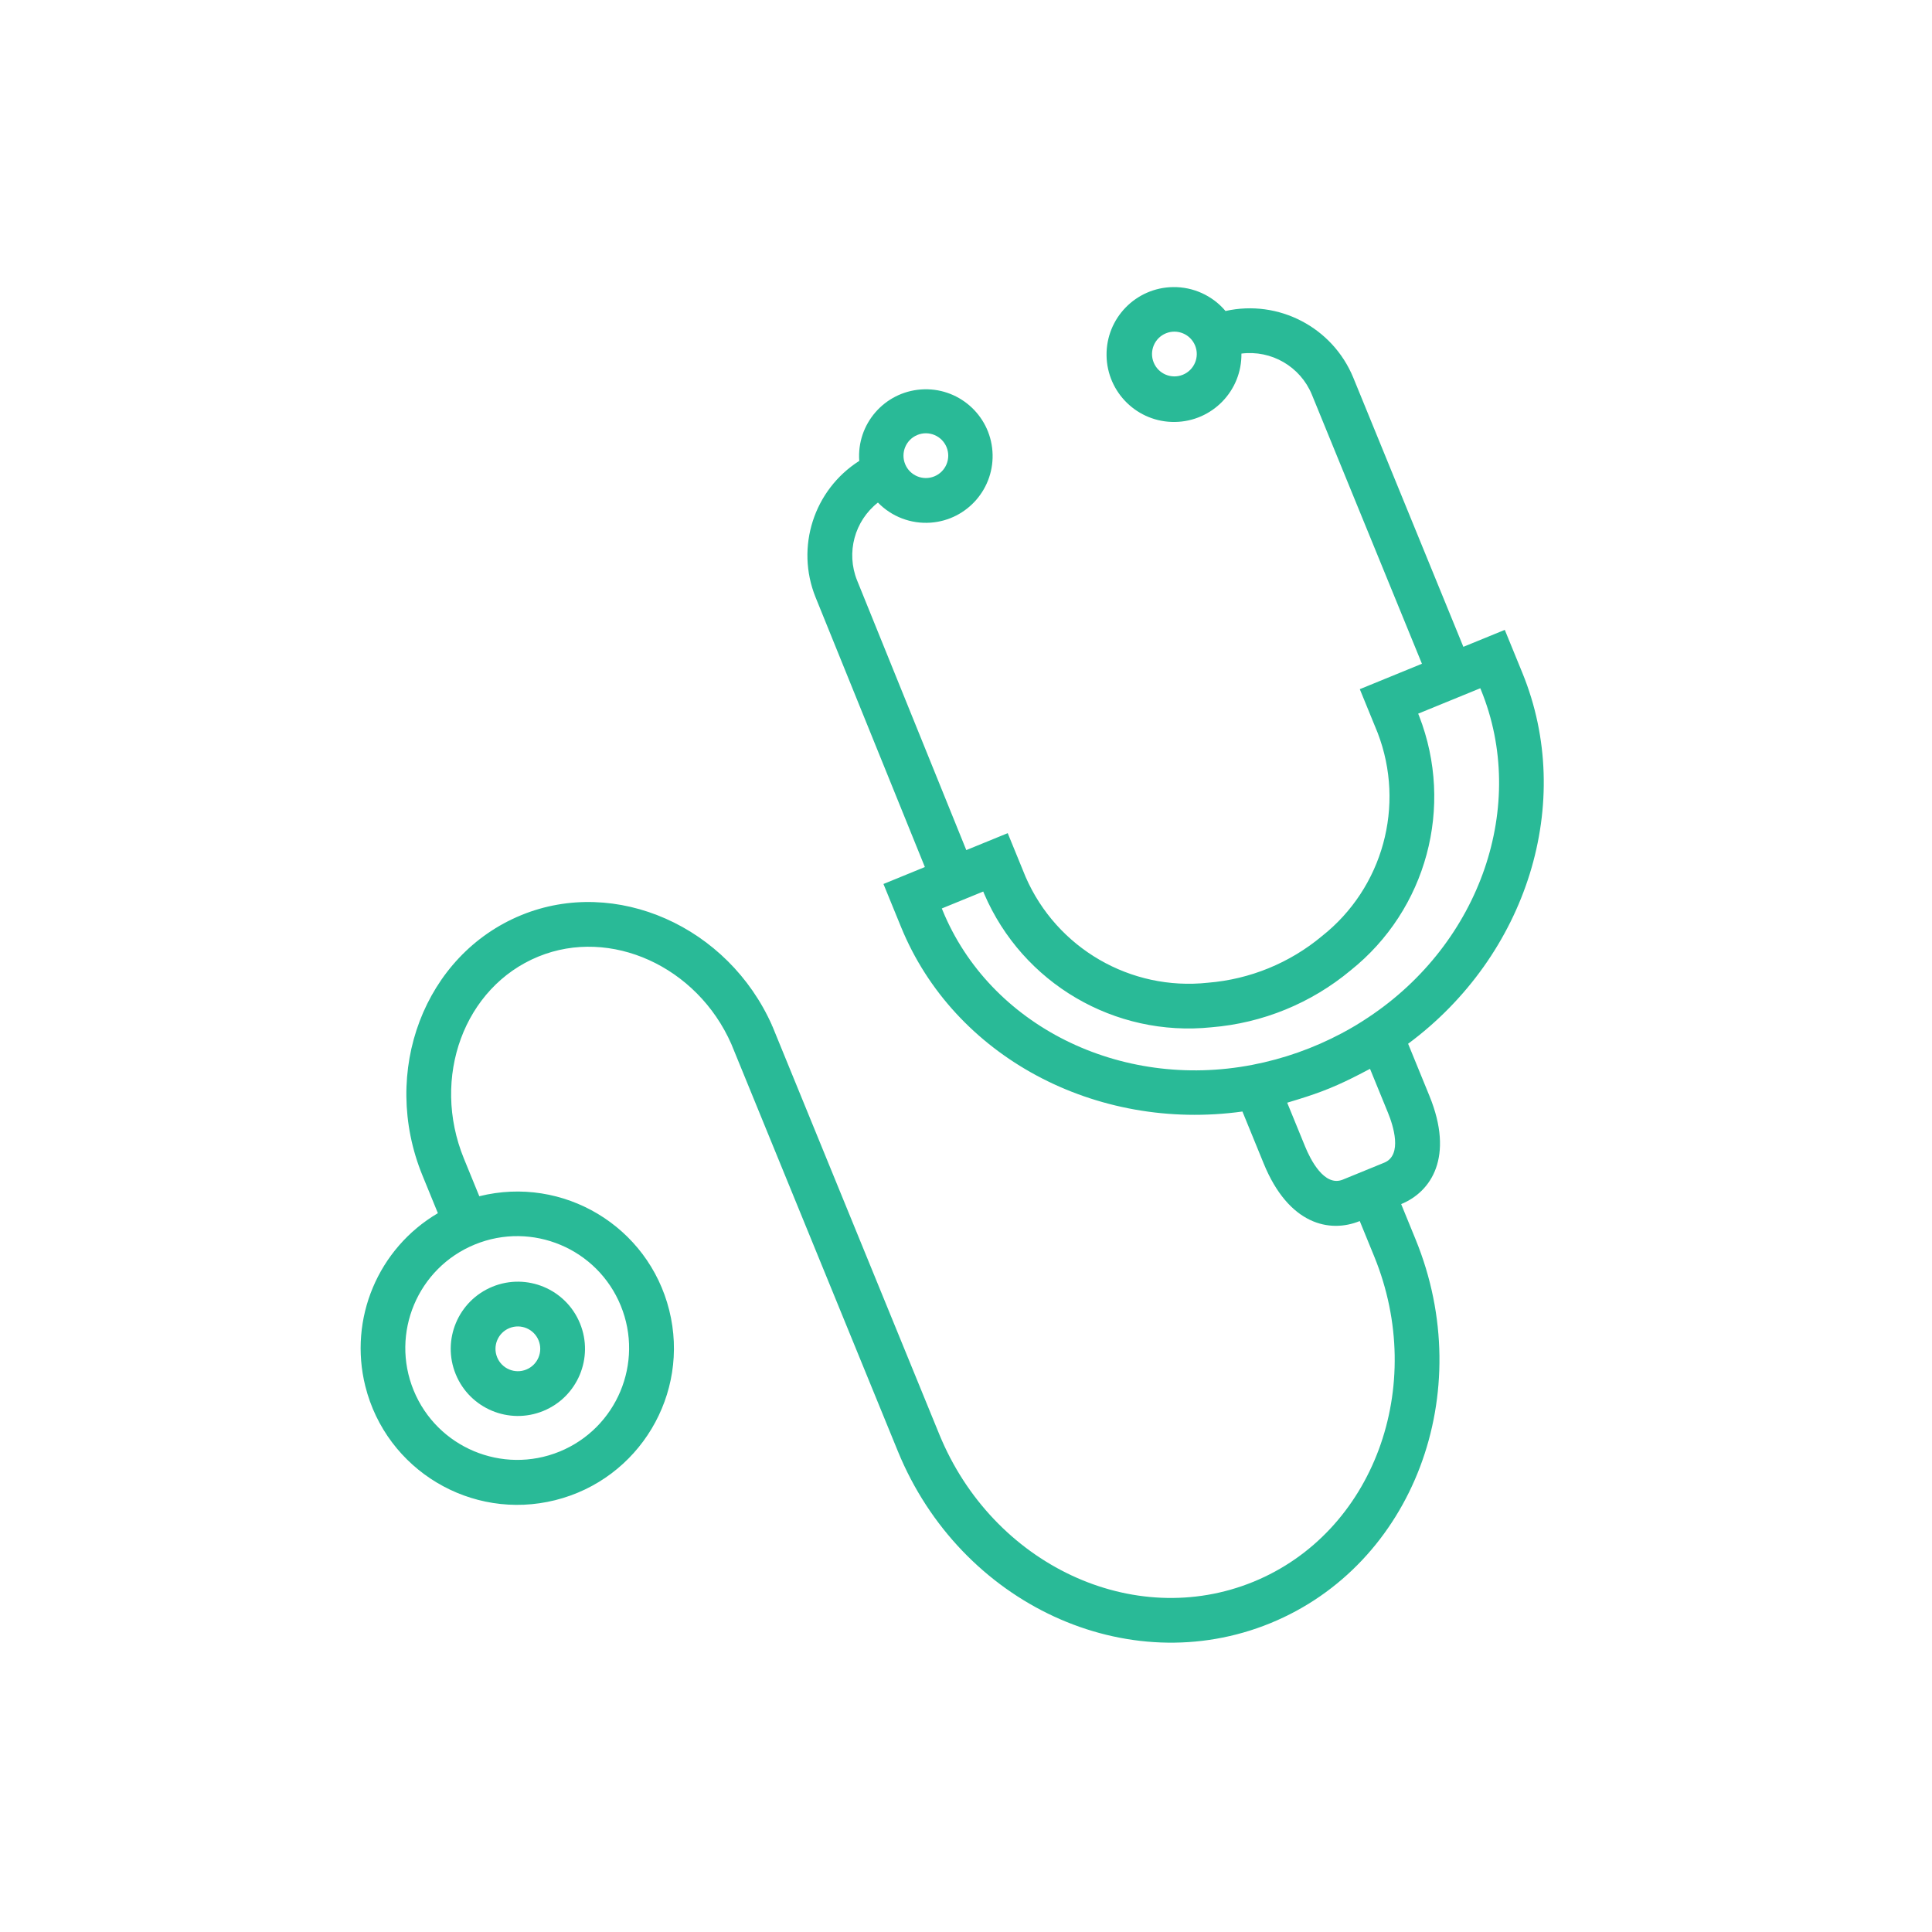 <?xml version="1.0" encoding="UTF-8" standalone="no"?>
<!-- Generator: Adobe Illustrator 19.0.0, SVG Export Plug-In . SVG Version: 6.00 Build 0)  -->

<svg
   xmlns:dc="http://purl.org/dc/elements/1.1/"
   xmlns:cc="http://creativecommons.org/ns#"
   xmlns:rdf="http://www.w3.org/1999/02/22-rdf-syntax-ns#"
   xmlns:svg="http://www.w3.org/2000/svg"
   xmlns="http://www.w3.org/2000/svg"
   xmlns:sodipodi="http://sodipodi.sourceforge.net/DTD/sodipodi-0.dtd"
   xmlns:inkscape="http://www.inkscape.org/namespaces/inkscape"
   version="1.1"
   id="Capa_1"
   x="0px"
   y="0px"
   viewBox="0 0 250 250"
   xml:space="preserve"
   sodipodi:docname="assistenza-medica.svg"
   width="250"
   height="250"
   inkscape:version="0.92.3 (2405546, 2018-03-11)"><defs
   id="defs47" /><sodipodi:namedview
   pagecolor="#ffffff"
   bordercolor="#666666"
   borderopacity="1"
   objecttolerance="10"
   gridtolerance="10"
   guidetolerance="10"
   inkscape:pageopacity="0"
   inkscape:pageshadow="2"
   inkscape:window-width="2048"
   inkscape:window-height="1089"
   id="namedview45"
   showgrid="false"
   inkscape:zoom="0.49165951"
   inkscape:cx="-169.485"
   inkscape:cy="243.90464"
   inkscape:window-x="1912"
   inkscape:window-y="-8"
   inkscape:window-maximized="1"
   inkscape:current-layer="Capa_1" />
<g
   id="g6"
   transform="matrix(0.335,-0.137,0.137,0.335,10.418,89.81)"
   style="fill:#29ba97;fill-opacity:1">
	<g
   id="g4"
   transform="matrix(-1,0,0,1,480.008,0)"
   style="fill:#29ba97;fill-opacity:1">
		<path
   d="M 479.426,267.581 C 475.879,243.007 456.574,223.702 432,220.155 v -14.544 c 0,-40.128 -30.504,-72.8 -68,-72.8 -36.416,0 -66.904,31.68 -68,70.624 h 0.464 l -0.464,0.08 v 157.656 c 0,50.4 -37.68,91.328 -84,91.328 -46.32,0 -84,-40.984 -84,-91.328 v -13.656 c 11.6,0 24,-8.408 24,-32 v -20.12 c 51.344,-13.128 88,-57.216 88,-107.2 v -16.68 H 224 L 223.664,67.395 C 223.548,48.122 209.718,31.666 190.752,28.235 186.661,15.702 173.184,8.858 160.65,12.95 c -12.533,4.091 -19.377,17.568 -15.285,30.102 4.091,12.533 17.568,19.377 30.102,15.285 6.711,-2.191 12.108,-7.24 14.741,-13.79 10.249,2.916 17.349,12.24 17.432,22.896 L 208,171.515 h -16 v 16.912 c -0.638,27.827 -19.294,52.009 -46.048,59.688 -14.315,4.542 -29.685,4.542 -44,0 C 75.229,240.41 56.615,216.232 56,188.427 V 171.515 H 32 v -104 C 32.046,56.702 39.318,47.254 49.76,44.443 54.629,56.838 68.624,62.938 81.019,58.069 93.414,53.2 99.514,39.204 94.645,26.81 89.776,14.416 75.78,8.315 63.386,13.184 56.67,15.823 51.488,21.33 49.264,28.195 30.091,31.471 16.053,48.064 16,67.515 v 104 H 0 v 16.64 c 0,50.04 36.68,94.144 88,107.24 v 20.12 c 0,23.592 12.4,32 24,32 v 13.656 c 0,59.2 44.856,107.328 100,107.328 55.144,0 100,-48.184 100,-107.328 V 203.899 c 0.8,-30.36 24.144,-55.064 52,-55.064 28.672,0 52,25.472 52,56.8 v 14.52 c -30.611,4.418 -51.844,32.815 -47.426,63.426 4.418,30.611 32.815,51.844 63.426,47.426 30.611,-4.418 51.844,-32.816 47.426,-63.426 z M 168,43.515 c -4.418,0 -8,-3.582 -8,-8 0,-4.418 3.582,-8 8,-8 4.418,0 8,3.582 8,8 0,4.418 -3.582,8 -8,8 z m -96,-16 c 4.418,0 8,3.582 8,8 0,4.418 -3.582,8 -8,8 -4.418,0 -8,-3.582 -8,-8 0,-4.418 3.582,-8 8,-8 z m -56,160.64 v -0.64 h 24 v 0.912 c 0.6,34.771 23.733,65.116 57.104,74.904 17.487,5.537 36.257,5.537 53.744,0 33.387,-9.775 56.541,-40.121 57.152,-74.904 v -0.912 h 16 v 0.64 c 0,44.504 -34.304,83.664 -81.6,93.136 -11.106,2.224 -22.482,2.782 -33.752,1.656 -3.71,-0.36 -7.398,-0.918 -11.048,-1.672 C 50.304,271.819 16,232.659 16,188.155 Z m 96,143.36 c -7.2,0 -8,-11.2 -8,-16 v -16.976 c 0.64,0.08 1.296,0.112 1.944,0.176 0.8,0.088 1.6,0.152 2.4,0.224 3.784,0.336 7.6,0.56 11.448,0.568 h 0.4 c 3.84,0 7.648,-0.232 11.408,-0.568 0.8,-0.072 1.648,-0.136 2.472,-0.224 0.632,-0.072 1.288,-0.096 1.92,-0.176 v 16.976 c 0,4.8 -0.8,16 -8,16 z m 312,-16 c -22.091,0 -40,-17.909 -40,-40 0,-22.091 17.909,-40 40,-40 22.091,0 40,17.909 40,40 -0.026,22.081 -17.92,39.974 -40,40 z"
   id="path2"
   inkscape:connector-curvature="0"
   style="fill:#29ba97;fill-opacity:1" />
	</g>
</g>
<g
   id="g12"
   transform="matrix(-0.335,0.137,0.137,0.335,171.306,24.152)"
   style="fill:#29ba97;fill-opacity:1">
	<g
   id="g10"
   style="fill:#29ba97;fill-opacity:1">
		<path
   d="m 424,251.515 c -13.255,0 -24,10.745 -24,24 0,13.255 10.745,24 24,24 13.255,0 24,-10.745 24,-24 0,-13.255 -10.745,-24 -24,-24 z m 0,32 c -4.418,0 -8,-3.582 -8,-8 0,-4.418 3.582,-8 8,-8 4.418,0 8,3.582 8,8 0,4.418 -3.582,8 -8,8 z"
   id="path8"
   inkscape:connector-curvature="0"
   style="fill:#29ba97;fill-opacity:1" />
	</g>
</g>
<g
   id="g14"
   transform="translate(-30.161,-233.908)">
</g>
<g
   id="g16"
   transform="translate(-30.161,-233.908)">
</g>
<g
   id="g18"
   transform="translate(-30.161,-233.908)">
</g>
<g
   id="g20"
   transform="translate(-30.161,-233.908)">
</g>
<g
   id="g22"
   transform="translate(-30.161,-233.908)">
</g>
<g
   id="g24"
   transform="translate(-30.161,-233.908)">
</g>
<g
   id="g26"
   transform="translate(-30.161,-233.908)">
</g>
<g
   id="g28"
   transform="translate(-30.161,-233.908)">
</g>
<g
   id="g30"
   transform="translate(-30.161,-233.908)">
</g>
<g
   id="g32"
   transform="translate(-30.161,-233.908)">
</g>
<g
   id="g34"
   transform="translate(-30.161,-233.908)">
</g>
<g
   id="g36"
   transform="translate(-30.161,-233.908)">
</g>
<g
   id="g38"
   transform="translate(-30.161,-233.908)">
</g>
<g
   id="g40"
   transform="translate(-30.161,-233.908)">
</g>
<g
   id="g42"
   transform="translate(-30.161,-233.908)">
</g>
</svg>